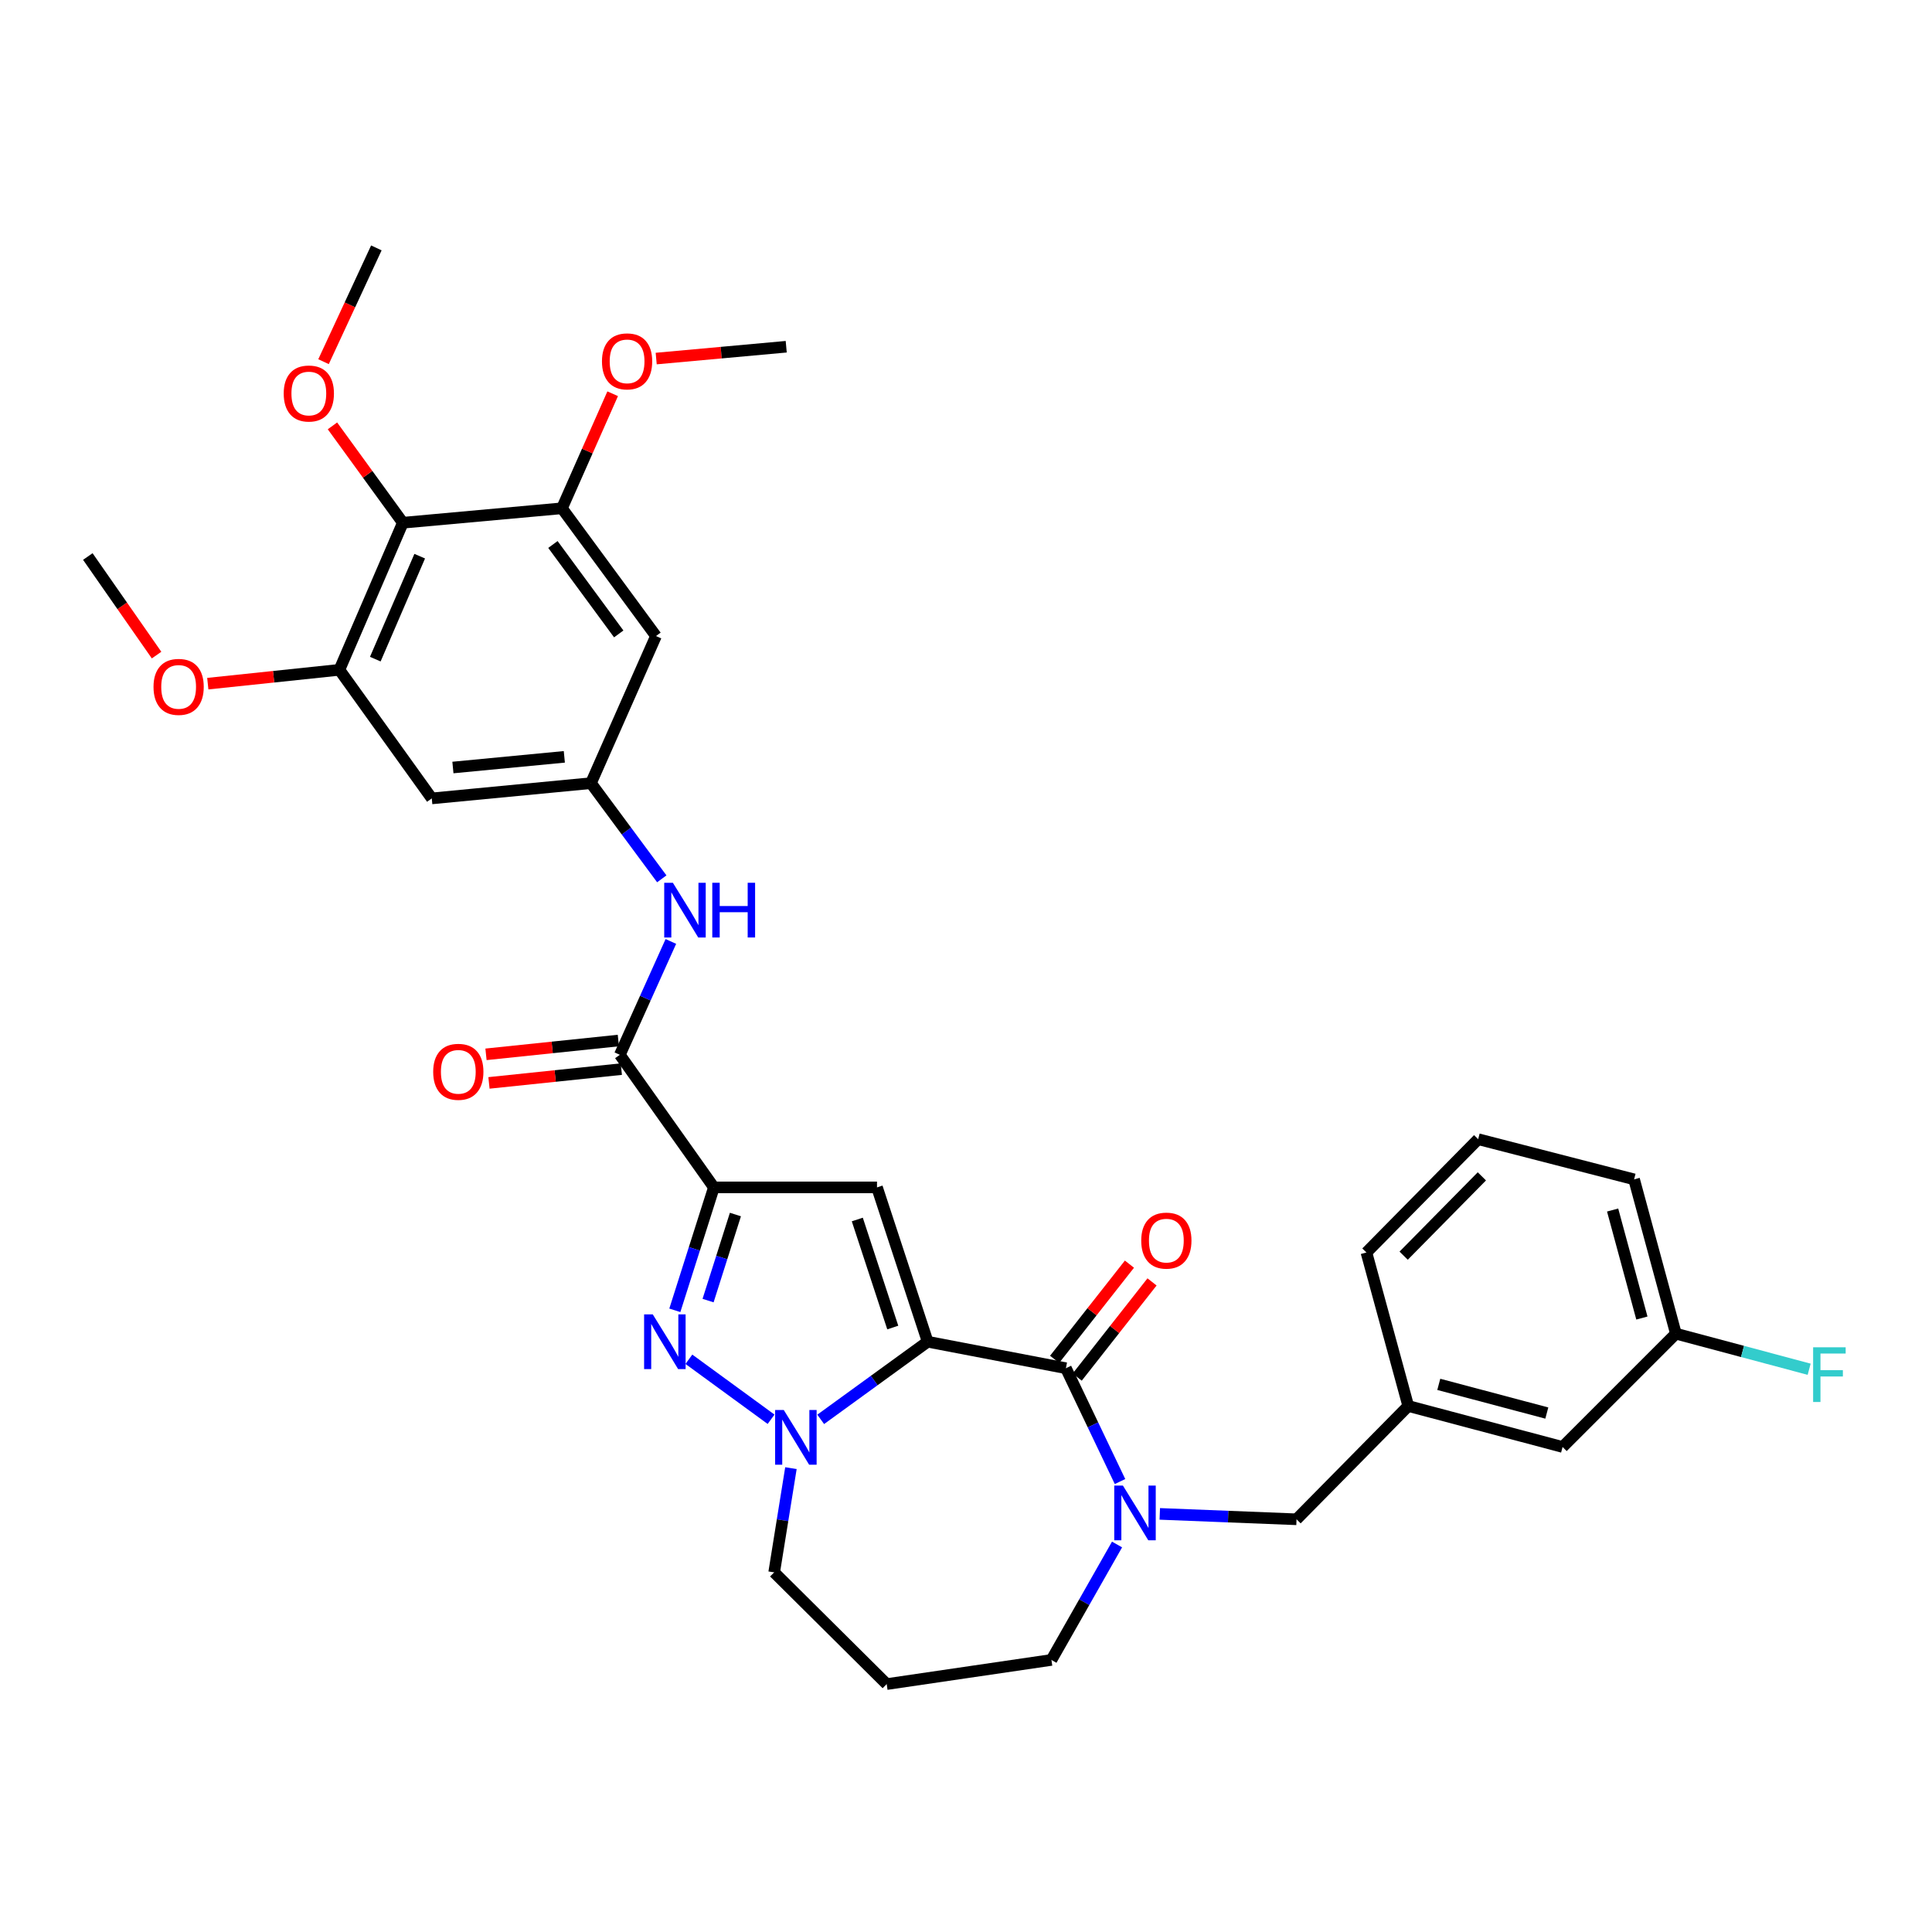 <?xml version='1.0' encoding='iso-8859-1'?>
<svg version='1.1' baseProfile='full'
              xmlns='http://www.w3.org/2000/svg'
                      xmlns:rdkit='http://www.rdkit.org/xml'
                      xmlns:xlink='http://www.w3.org/1999/xlink'
                  xml:space='preserve'
width='1000px' height='1000px' viewBox='0 0 1000 1000'>
<!-- END OF HEADER -->
<rect style='opacity:1.0;fill:#FFFFFF;stroke:none' width='1000' height='1000' x='0' y='0'> </rect>
<path class='bond-1' d='M 480.16,694.474 L 453.935,614.592' style='fill:none;fill-rule:evenodd;stroke:#000000;stroke-width:6px;stroke-linecap:butt;stroke-linejoin:miter;stroke-opacity:1' />
<path class='bond-1' d='M 462.096,687.131 L 443.738,631.214' style='fill:none;fill-rule:evenodd;stroke:#000000;stroke-width:6px;stroke-linecap:butt;stroke-linejoin:miter;stroke-opacity:1' />
<path class='bond-2' d='M 480.16,694.474 L 452.476,714.566' style='fill:none;fill-rule:evenodd;stroke:#000000;stroke-width:6px;stroke-linecap:butt;stroke-linejoin:miter;stroke-opacity:1' />
<path class='bond-2' d='M 452.476,714.566 L 424.792,734.659' style='fill:none;fill-rule:evenodd;stroke:#0000FF;stroke-width:6px;stroke-linecap:butt;stroke-linejoin:miter;stroke-opacity:1' />
<path class='bond-4' d='M 480.16,694.474 L 551.713,708.19' style='fill:none;fill-rule:evenodd;stroke:#000000;stroke-width:6px;stroke-linecap:butt;stroke-linejoin:miter;stroke-opacity:1' />
<path class='bond-0' d='M 369.509,614.592 L 453.935,614.592' style='fill:none;fill-rule:evenodd;stroke:#000000;stroke-width:6px;stroke-linecap:butt;stroke-linejoin:miter;stroke-opacity:1' />
<path class='bond-6' d='M 369.509,614.592 L 320.827,545.972' style='fill:none;fill-rule:evenodd;stroke:#000000;stroke-width:6px;stroke-linecap:butt;stroke-linejoin:miter;stroke-opacity:1' />
<path class='bond-33' d='M 369.509,614.592 L 359.401,646.406' style='fill:none;fill-rule:evenodd;stroke:#000000;stroke-width:6px;stroke-linecap:butt;stroke-linejoin:miter;stroke-opacity:1' />
<path class='bond-33' d='M 359.401,646.406 L 349.292,678.219' style='fill:none;fill-rule:evenodd;stroke:#0000FF;stroke-width:6px;stroke-linecap:butt;stroke-linejoin:miter;stroke-opacity:1' />
<path class='bond-33' d='M 380.651,628.64 L 373.575,650.909' style='fill:none;fill-rule:evenodd;stroke:#000000;stroke-width:6px;stroke-linecap:butt;stroke-linejoin:miter;stroke-opacity:1' />
<path class='bond-33' d='M 373.575,650.909 L 366.499,673.179' style='fill:none;fill-rule:evenodd;stroke:#0000FF;stroke-width:6px;stroke-linecap:butt;stroke-linejoin:miter;stroke-opacity:1' />
<path class='bond-3' d='M 399.106,734.61 L 356.569,703.557' style='fill:none;fill-rule:evenodd;stroke:#0000FF;stroke-width:6px;stroke-linecap:butt;stroke-linejoin:miter;stroke-opacity:1' />
<path class='bond-18' d='M 409.384,759.912 L 405.046,786.885' style='fill:none;fill-rule:evenodd;stroke:#0000FF;stroke-width:6px;stroke-linecap:butt;stroke-linejoin:miter;stroke-opacity:1' />
<path class='bond-18' d='M 405.046,786.885 L 400.708,813.859' style='fill:none;fill-rule:evenodd;stroke:#000000;stroke-width:6px;stroke-linecap:butt;stroke-linejoin:miter;stroke-opacity:1' />
<path class='bond-5' d='M 551.713,708.19 L 565.717,737.518' style='fill:none;fill-rule:evenodd;stroke:#000000;stroke-width:6px;stroke-linecap:butt;stroke-linejoin:miter;stroke-opacity:1' />
<path class='bond-5' d='M 565.717,737.518 L 579.721,766.846' style='fill:none;fill-rule:evenodd;stroke:#0000FF;stroke-width:6px;stroke-linecap:butt;stroke-linejoin:miter;stroke-opacity:1' />
<path class='bond-15' d='M 557.56,712.785 L 576.925,688.151' style='fill:none;fill-rule:evenodd;stroke:#000000;stroke-width:6px;stroke-linecap:butt;stroke-linejoin:miter;stroke-opacity:1' />
<path class='bond-15' d='M 576.925,688.151 L 596.291,663.516' style='fill:none;fill-rule:evenodd;stroke:#FF0000;stroke-width:6px;stroke-linecap:butt;stroke-linejoin:miter;stroke-opacity:1' />
<path class='bond-15' d='M 545.867,703.594 L 565.233,678.959' style='fill:none;fill-rule:evenodd;stroke:#000000;stroke-width:6px;stroke-linecap:butt;stroke-linejoin:miter;stroke-opacity:1' />
<path class='bond-15' d='M 565.233,678.959 L 584.599,654.324' style='fill:none;fill-rule:evenodd;stroke:#FF0000;stroke-width:6px;stroke-linecap:butt;stroke-linejoin:miter;stroke-opacity:1' />
<path class='bond-14' d='M 600.305,783.588 L 635.693,784.987' style='fill:none;fill-rule:evenodd;stroke:#0000FF;stroke-width:6px;stroke-linecap:butt;stroke-linejoin:miter;stroke-opacity:1' />
<path class='bond-14' d='M 635.693,784.987 L 671.082,786.386' style='fill:none;fill-rule:evenodd;stroke:#000000;stroke-width:6px;stroke-linecap:butt;stroke-linejoin:miter;stroke-opacity:1' />
<path class='bond-19' d='M 578.181,799.429 L 561.2,829.304' style='fill:none;fill-rule:evenodd;stroke:#0000FF;stroke-width:6px;stroke-linecap:butt;stroke-linejoin:miter;stroke-opacity:1' />
<path class='bond-19' d='M 561.2,829.304 L 544.219,859.178' style='fill:none;fill-rule:evenodd;stroke:#000000;stroke-width:6px;stroke-linecap:butt;stroke-linejoin:miter;stroke-opacity:1' />
<path class='bond-10' d='M 320.827,545.972 L 334.033,516.633' style='fill:none;fill-rule:evenodd;stroke:#000000;stroke-width:6px;stroke-linecap:butt;stroke-linejoin:miter;stroke-opacity:1' />
<path class='bond-10' d='M 334.033,516.633 L 347.239,487.295' style='fill:none;fill-rule:evenodd;stroke:#0000FF;stroke-width:6px;stroke-linecap:butt;stroke-linejoin:miter;stroke-opacity:1' />
<path class='bond-16' d='M 320.055,538.576 L 285.802,542.148' style='fill:none;fill-rule:evenodd;stroke:#000000;stroke-width:6px;stroke-linecap:butt;stroke-linejoin:miter;stroke-opacity:1' />
<path class='bond-16' d='M 285.802,542.148 L 251.549,545.719' style='fill:none;fill-rule:evenodd;stroke:#FF0000;stroke-width:6px;stroke-linecap:butt;stroke-linejoin:miter;stroke-opacity:1' />
<path class='bond-16' d='M 321.598,553.369 L 287.344,556.94' style='fill:none;fill-rule:evenodd;stroke:#000000;stroke-width:6px;stroke-linecap:butt;stroke-linejoin:miter;stroke-opacity:1' />
<path class='bond-16' d='M 287.344,556.94 L 253.091,560.511' style='fill:none;fill-rule:evenodd;stroke:#FF0000;stroke-width:6px;stroke-linecap:butt;stroke-linejoin:miter;stroke-opacity:1' />
<path class='bond-7' d='M 208.515,270.567 L 175.671,346.698' style='fill:none;fill-rule:evenodd;stroke:#000000;stroke-width:6px;stroke-linecap:butt;stroke-linejoin:miter;stroke-opacity:1' />
<path class='bond-7' d='M 217.244,287.878 L 194.254,341.17' style='fill:none;fill-rule:evenodd;stroke:#000000;stroke-width:6px;stroke-linecap:butt;stroke-linejoin:miter;stroke-opacity:1' />
<path class='bond-21' d='M 208.515,270.567 L 190.297,245.498' style='fill:none;fill-rule:evenodd;stroke:#000000;stroke-width:6px;stroke-linecap:butt;stroke-linejoin:miter;stroke-opacity:1' />
<path class='bond-21' d='M 190.297,245.498 L 172.079,220.43' style='fill:none;fill-rule:evenodd;stroke:#FF0000;stroke-width:6px;stroke-linecap:butt;stroke-linejoin:miter;stroke-opacity:1' />
<path class='bond-36' d='M 208.515,270.567 L 290.867,263.09' style='fill:none;fill-rule:evenodd;stroke:#000000;stroke-width:6px;stroke-linecap:butt;stroke-linejoin:miter;stroke-opacity:1' />
<path class='bond-8' d='M 290.867,263.09 L 339.533,329.223' style='fill:none;fill-rule:evenodd;stroke:#000000;stroke-width:6px;stroke-linecap:butt;stroke-linejoin:miter;stroke-opacity:1' />
<path class='bond-8' d='M 286.188,281.825 L 320.254,328.118' style='fill:none;fill-rule:evenodd;stroke:#000000;stroke-width:6px;stroke-linecap:butt;stroke-linejoin:miter;stroke-opacity:1' />
<path class='bond-24' d='M 290.867,263.09 L 303.994,233.445' style='fill:none;fill-rule:evenodd;stroke:#000000;stroke-width:6px;stroke-linecap:butt;stroke-linejoin:miter;stroke-opacity:1' />
<path class='bond-24' d='M 303.994,233.445 L 317.12,203.801' style='fill:none;fill-rule:evenodd;stroke:#FF0000;stroke-width:6px;stroke-linecap:butt;stroke-linejoin:miter;stroke-opacity:1' />
<path class='bond-9' d='M 175.671,346.698 L 223.486,413.252' style='fill:none;fill-rule:evenodd;stroke:#000000;stroke-width:6px;stroke-linecap:butt;stroke-linejoin:miter;stroke-opacity:1' />
<path class='bond-23' d='M 175.671,346.698 L 141.611,350.279' style='fill:none;fill-rule:evenodd;stroke:#000000;stroke-width:6px;stroke-linecap:butt;stroke-linejoin:miter;stroke-opacity:1' />
<path class='bond-23' d='M 141.611,350.279 L 107.552,353.861' style='fill:none;fill-rule:evenodd;stroke:#FF0000;stroke-width:6px;stroke-linecap:butt;stroke-linejoin:miter;stroke-opacity:1' />
<path class='bond-11' d='M 342.538,454.877 L 324.205,430.119' style='fill:none;fill-rule:evenodd;stroke:#0000FF;stroke-width:6px;stroke-linecap:butt;stroke-linejoin:miter;stroke-opacity:1' />
<path class='bond-11' d='M 324.205,430.119 L 305.871,405.362' style='fill:none;fill-rule:evenodd;stroke:#000000;stroke-width:6px;stroke-linecap:butt;stroke-linejoin:miter;stroke-opacity:1' />
<path class='bond-12' d='M 305.871,405.362 L 339.533,329.223' style='fill:none;fill-rule:evenodd;stroke:#000000;stroke-width:6px;stroke-linecap:butt;stroke-linejoin:miter;stroke-opacity:1' />
<path class='bond-13' d='M 305.871,405.362 L 223.486,413.252' style='fill:none;fill-rule:evenodd;stroke:#000000;stroke-width:6px;stroke-linecap:butt;stroke-linejoin:miter;stroke-opacity:1' />
<path class='bond-13' d='M 292.096,391.74 L 234.426,397.264' style='fill:none;fill-rule:evenodd;stroke:#000000;stroke-width:6px;stroke-linecap:butt;stroke-linejoin:miter;stroke-opacity:1' />
<path class='bond-17' d='M 671.082,786.386 L 728.911,727.739' style='fill:none;fill-rule:evenodd;stroke:#000000;stroke-width:6px;stroke-linecap:butt;stroke-linejoin:miter;stroke-opacity:1' />
<path class='bond-22' d='M 728.911,727.739 L 808.792,748.949' style='fill:none;fill-rule:evenodd;stroke:#000000;stroke-width:6px;stroke-linecap:butt;stroke-linejoin:miter;stroke-opacity:1' />
<path class='bond-22' d='M 744.709,716.546 L 800.627,731.393' style='fill:none;fill-rule:evenodd;stroke:#000000;stroke-width:6px;stroke-linecap:butt;stroke-linejoin:miter;stroke-opacity:1' />
<path class='bond-28' d='M 728.911,727.739 L 707.263,648.287' style='fill:none;fill-rule:evenodd;stroke:#000000;stroke-width:6px;stroke-linecap:butt;stroke-linejoin:miter;stroke-opacity:1' />
<path class='bond-20' d='M 400.708,813.859 L 458.951,871.688' style='fill:none;fill-rule:evenodd;stroke:#000000;stroke-width:6px;stroke-linecap:butt;stroke-linejoin:miter;stroke-opacity:1' />
<path class='bond-34' d='M 544.219,859.178 L 458.951,871.688' style='fill:none;fill-rule:evenodd;stroke:#000000;stroke-width:6px;stroke-linecap:butt;stroke-linejoin:miter;stroke-opacity:1' />
<path class='bond-30' d='M 167.46,187.205 L 181.129,157.759' style='fill:none;fill-rule:evenodd;stroke:#FF0000;stroke-width:6px;stroke-linecap:butt;stroke-linejoin:miter;stroke-opacity:1' />
<path class='bond-30' d='M 181.129,157.759 L 194.799,128.312' style='fill:none;fill-rule:evenodd;stroke:#000000;stroke-width:6px;stroke-linecap:butt;stroke-linejoin:miter;stroke-opacity:1' />
<path class='bond-25' d='M 808.792,748.949 L 867.439,690.302' style='fill:none;fill-rule:evenodd;stroke:#000000;stroke-width:6px;stroke-linecap:butt;stroke-linejoin:miter;stroke-opacity:1' />
<path class='bond-31' d='M 81.04,339.074 L 63.247,313.562' style='fill:none;fill-rule:evenodd;stroke:#FF0000;stroke-width:6px;stroke-linecap:butt;stroke-linejoin:miter;stroke-opacity:1' />
<path class='bond-31' d='M 63.247,313.562 L 45.455,288.051' style='fill:none;fill-rule:evenodd;stroke:#000000;stroke-width:6px;stroke-linecap:butt;stroke-linejoin:miter;stroke-opacity:1' />
<path class='bond-32' d='M 339.645,185.588 L 373.296,182.527' style='fill:none;fill-rule:evenodd;stroke:#FF0000;stroke-width:6px;stroke-linecap:butt;stroke-linejoin:miter;stroke-opacity:1' />
<path class='bond-32' d='M 373.296,182.527 L 406.946,179.465' style='fill:none;fill-rule:evenodd;stroke:#000000;stroke-width:6px;stroke-linecap:butt;stroke-linejoin:miter;stroke-opacity:1' />
<path class='bond-26' d='M 867.439,690.302 L 901.927,699.508' style='fill:none;fill-rule:evenodd;stroke:#000000;stroke-width:6px;stroke-linecap:butt;stroke-linejoin:miter;stroke-opacity:1' />
<path class='bond-26' d='M 901.927,699.508 L 936.416,708.715' style='fill:none;fill-rule:evenodd;stroke:#33CCCC;stroke-width:6px;stroke-linecap:butt;stroke-linejoin:miter;stroke-opacity:1' />
<path class='bond-35' d='M 867.439,690.302 L 845.8,610.436' style='fill:none;fill-rule:evenodd;stroke:#000000;stroke-width:6px;stroke-linecap:butt;stroke-linejoin:miter;stroke-opacity:1' />
<path class='bond-35' d='M 849.839,682.211 L 834.691,626.306' style='fill:none;fill-rule:evenodd;stroke:#000000;stroke-width:6px;stroke-linecap:butt;stroke-linejoin:miter;stroke-opacity:1' />
<path class='bond-27' d='M 765.1,589.64 L 707.263,648.287' style='fill:none;fill-rule:evenodd;stroke:#000000;stroke-width:6px;stroke-linecap:butt;stroke-linejoin:miter;stroke-opacity:1' />
<path class='bond-27' d='M 767.014,608.88 L 726.528,649.933' style='fill:none;fill-rule:evenodd;stroke:#000000;stroke-width:6px;stroke-linecap:butt;stroke-linejoin:miter;stroke-opacity:1' />
<path class='bond-29' d='M 765.1,589.64 L 845.8,610.436' style='fill:none;fill-rule:evenodd;stroke:#000000;stroke-width:6px;stroke-linecap:butt;stroke-linejoin:miter;stroke-opacity:1' />
<path  class='atom-3' d='M 405.685 729.823
L 414.965 744.823
Q 415.885 746.303, 417.365 748.983
Q 418.845 751.663, 418.925 751.823
L 418.925 729.823
L 422.685 729.823
L 422.685 758.143
L 418.805 758.143
L 408.845 741.743
Q 407.685 739.823, 406.445 737.623
Q 405.245 735.423, 404.885 734.743
L 404.885 758.143
L 401.205 758.143
L 401.205 729.823
L 405.685 729.823
' fill='#0000FF'/>
<path  class='atom-4' d='M 337.867 680.314
L 347.147 695.314
Q 348.067 696.794, 349.547 699.474
Q 351.027 702.154, 351.107 702.314
L 351.107 680.314
L 354.867 680.314
L 354.867 708.634
L 350.987 708.634
L 341.027 692.234
Q 339.867 690.314, 338.627 688.114
Q 337.427 685.914, 337.067 685.234
L 337.067 708.634
L 333.387 708.634
L 333.387 680.314
L 337.867 680.314
' fill='#0000FF'/>
<path  class='atom-6' d='M 581.213 768.921
L 590.493 783.921
Q 591.413 785.401, 592.893 788.081
Q 594.373 790.761, 594.453 790.921
L 594.453 768.921
L 598.213 768.921
L 598.213 797.241
L 594.333 797.241
L 584.373 780.841
Q 583.213 778.921, 581.973 776.721
Q 580.773 774.521, 580.413 773.841
L 580.413 797.241
L 576.733 797.241
L 576.733 768.921
L 581.213 768.921
' fill='#0000FF'/>
<path  class='atom-11' d='M 348.278 456.921
L 357.558 471.921
Q 358.478 473.401, 359.958 476.081
Q 361.438 478.761, 361.518 478.921
L 361.518 456.921
L 365.278 456.921
L 365.278 485.241
L 361.398 485.241
L 351.438 468.841
Q 350.278 466.921, 349.038 464.721
Q 347.838 462.521, 347.478 461.841
L 347.478 485.241
L 343.798 485.241
L 343.798 456.921
L 348.278 456.921
' fill='#0000FF'/>
<path  class='atom-11' d='M 368.678 456.921
L 372.518 456.921
L 372.518 468.961
L 386.998 468.961
L 386.998 456.921
L 390.838 456.921
L 390.838 485.241
L 386.998 485.241
L 386.998 472.161
L 372.518 472.161
L 372.518 485.241
L 368.678 485.241
L 368.678 456.921
' fill='#0000FF'/>
<path  class='atom-16' d='M 590.701 642.137
Q 590.701 635.337, 594.061 631.537
Q 597.421 627.737, 603.701 627.737
Q 609.981 627.737, 613.341 631.537
Q 616.701 635.337, 616.701 642.137
Q 616.701 649.017, 613.301 652.937
Q 609.901 656.817, 603.701 656.817
Q 597.461 656.817, 594.061 652.937
Q 590.701 649.057, 590.701 642.137
M 603.701 653.617
Q 608.021 653.617, 610.341 650.737
Q 612.701 647.817, 612.701 642.137
Q 612.701 636.577, 610.341 633.777
Q 608.021 630.937, 603.701 630.937
Q 599.381 630.937, 597.021 633.737
Q 594.701 636.537, 594.701 642.137
Q 594.701 647.857, 597.021 650.737
Q 599.381 653.617, 603.701 653.617
' fill='#FF0000'/>
<path  class='atom-17' d='M 224.219 554.769
Q 224.219 547.969, 227.579 544.169
Q 230.939 540.369, 237.219 540.369
Q 243.499 540.369, 246.859 544.169
Q 250.219 547.969, 250.219 554.769
Q 250.219 561.649, 246.819 565.569
Q 243.419 569.449, 237.219 569.449
Q 230.979 569.449, 227.579 565.569
Q 224.219 561.689, 224.219 554.769
M 237.219 566.249
Q 241.539 566.249, 243.859 563.369
Q 246.219 560.449, 246.219 554.769
Q 246.219 549.209, 243.859 546.409
Q 241.539 543.569, 237.219 543.569
Q 232.899 543.569, 230.539 546.369
Q 228.219 549.169, 228.219 554.769
Q 228.219 560.489, 230.539 563.369
Q 232.899 566.249, 237.219 566.249
' fill='#FF0000'/>
<path  class='atom-22' d='M 146.849 203.68
Q 146.849 196.88, 150.209 193.08
Q 153.569 189.28, 159.849 189.28
Q 166.129 189.28, 169.489 193.08
Q 172.849 196.88, 172.849 203.68
Q 172.849 210.56, 169.449 214.48
Q 166.049 218.36, 159.849 218.36
Q 153.609 218.36, 150.209 214.48
Q 146.849 210.6, 146.849 203.68
M 159.849 215.16
Q 164.169 215.16, 166.489 212.28
Q 168.849 209.36, 168.849 203.68
Q 168.849 198.12, 166.489 195.32
Q 164.169 192.48, 159.849 192.48
Q 155.529 192.48, 153.169 195.28
Q 150.849 198.08, 150.849 203.68
Q 150.849 209.4, 153.169 212.28
Q 155.529 215.16, 159.849 215.16
' fill='#FF0000'/>
<path  class='atom-24' d='M 79.46 355.528
Q 79.46 348.728, 82.82 344.928
Q 86.18 341.128, 92.46 341.128
Q 98.74 341.128, 102.1 344.928
Q 105.46 348.728, 105.46 355.528
Q 105.46 362.408, 102.06 366.328
Q 98.66 370.208, 92.46 370.208
Q 86.22 370.208, 82.82 366.328
Q 79.46 362.448, 79.46 355.528
M 92.46 367.008
Q 96.78 367.008, 99.1 364.128
Q 101.46 361.208, 101.46 355.528
Q 101.46 349.968, 99.1 347.168
Q 96.78 344.328, 92.46 344.328
Q 88.14 344.328, 85.78 347.128
Q 83.46 349.928, 83.46 355.528
Q 83.46 361.248, 85.78 364.128
Q 88.14 367.008, 92.46 367.008
' fill='#FF0000'/>
<path  class='atom-25' d='M 311.578 187.039
Q 311.578 180.239, 314.938 176.439
Q 318.298 172.639, 324.578 172.639
Q 330.858 172.639, 334.218 176.439
Q 337.578 180.239, 337.578 187.039
Q 337.578 193.919, 334.178 197.839
Q 330.778 201.719, 324.578 201.719
Q 318.338 201.719, 314.938 197.839
Q 311.578 193.959, 311.578 187.039
M 324.578 198.519
Q 328.898 198.519, 331.218 195.639
Q 333.578 192.719, 333.578 187.039
Q 333.578 181.479, 331.218 178.679
Q 328.898 175.839, 324.578 175.839
Q 320.258 175.839, 317.898 178.639
Q 315.578 181.439, 315.578 187.039
Q 315.578 192.759, 317.898 195.639
Q 320.258 198.519, 324.578 198.519
' fill='#FF0000'/>
<path  class='atom-27' d='M 938.471 697.351
L 955.311 697.351
L 955.311 700.591
L 942.271 700.591
L 942.271 709.191
L 953.871 709.191
L 953.871 712.471
L 942.271 712.471
L 942.271 725.671
L 938.471 725.671
L 938.471 697.351
' fill='#33CCCC'/>
</svg>
